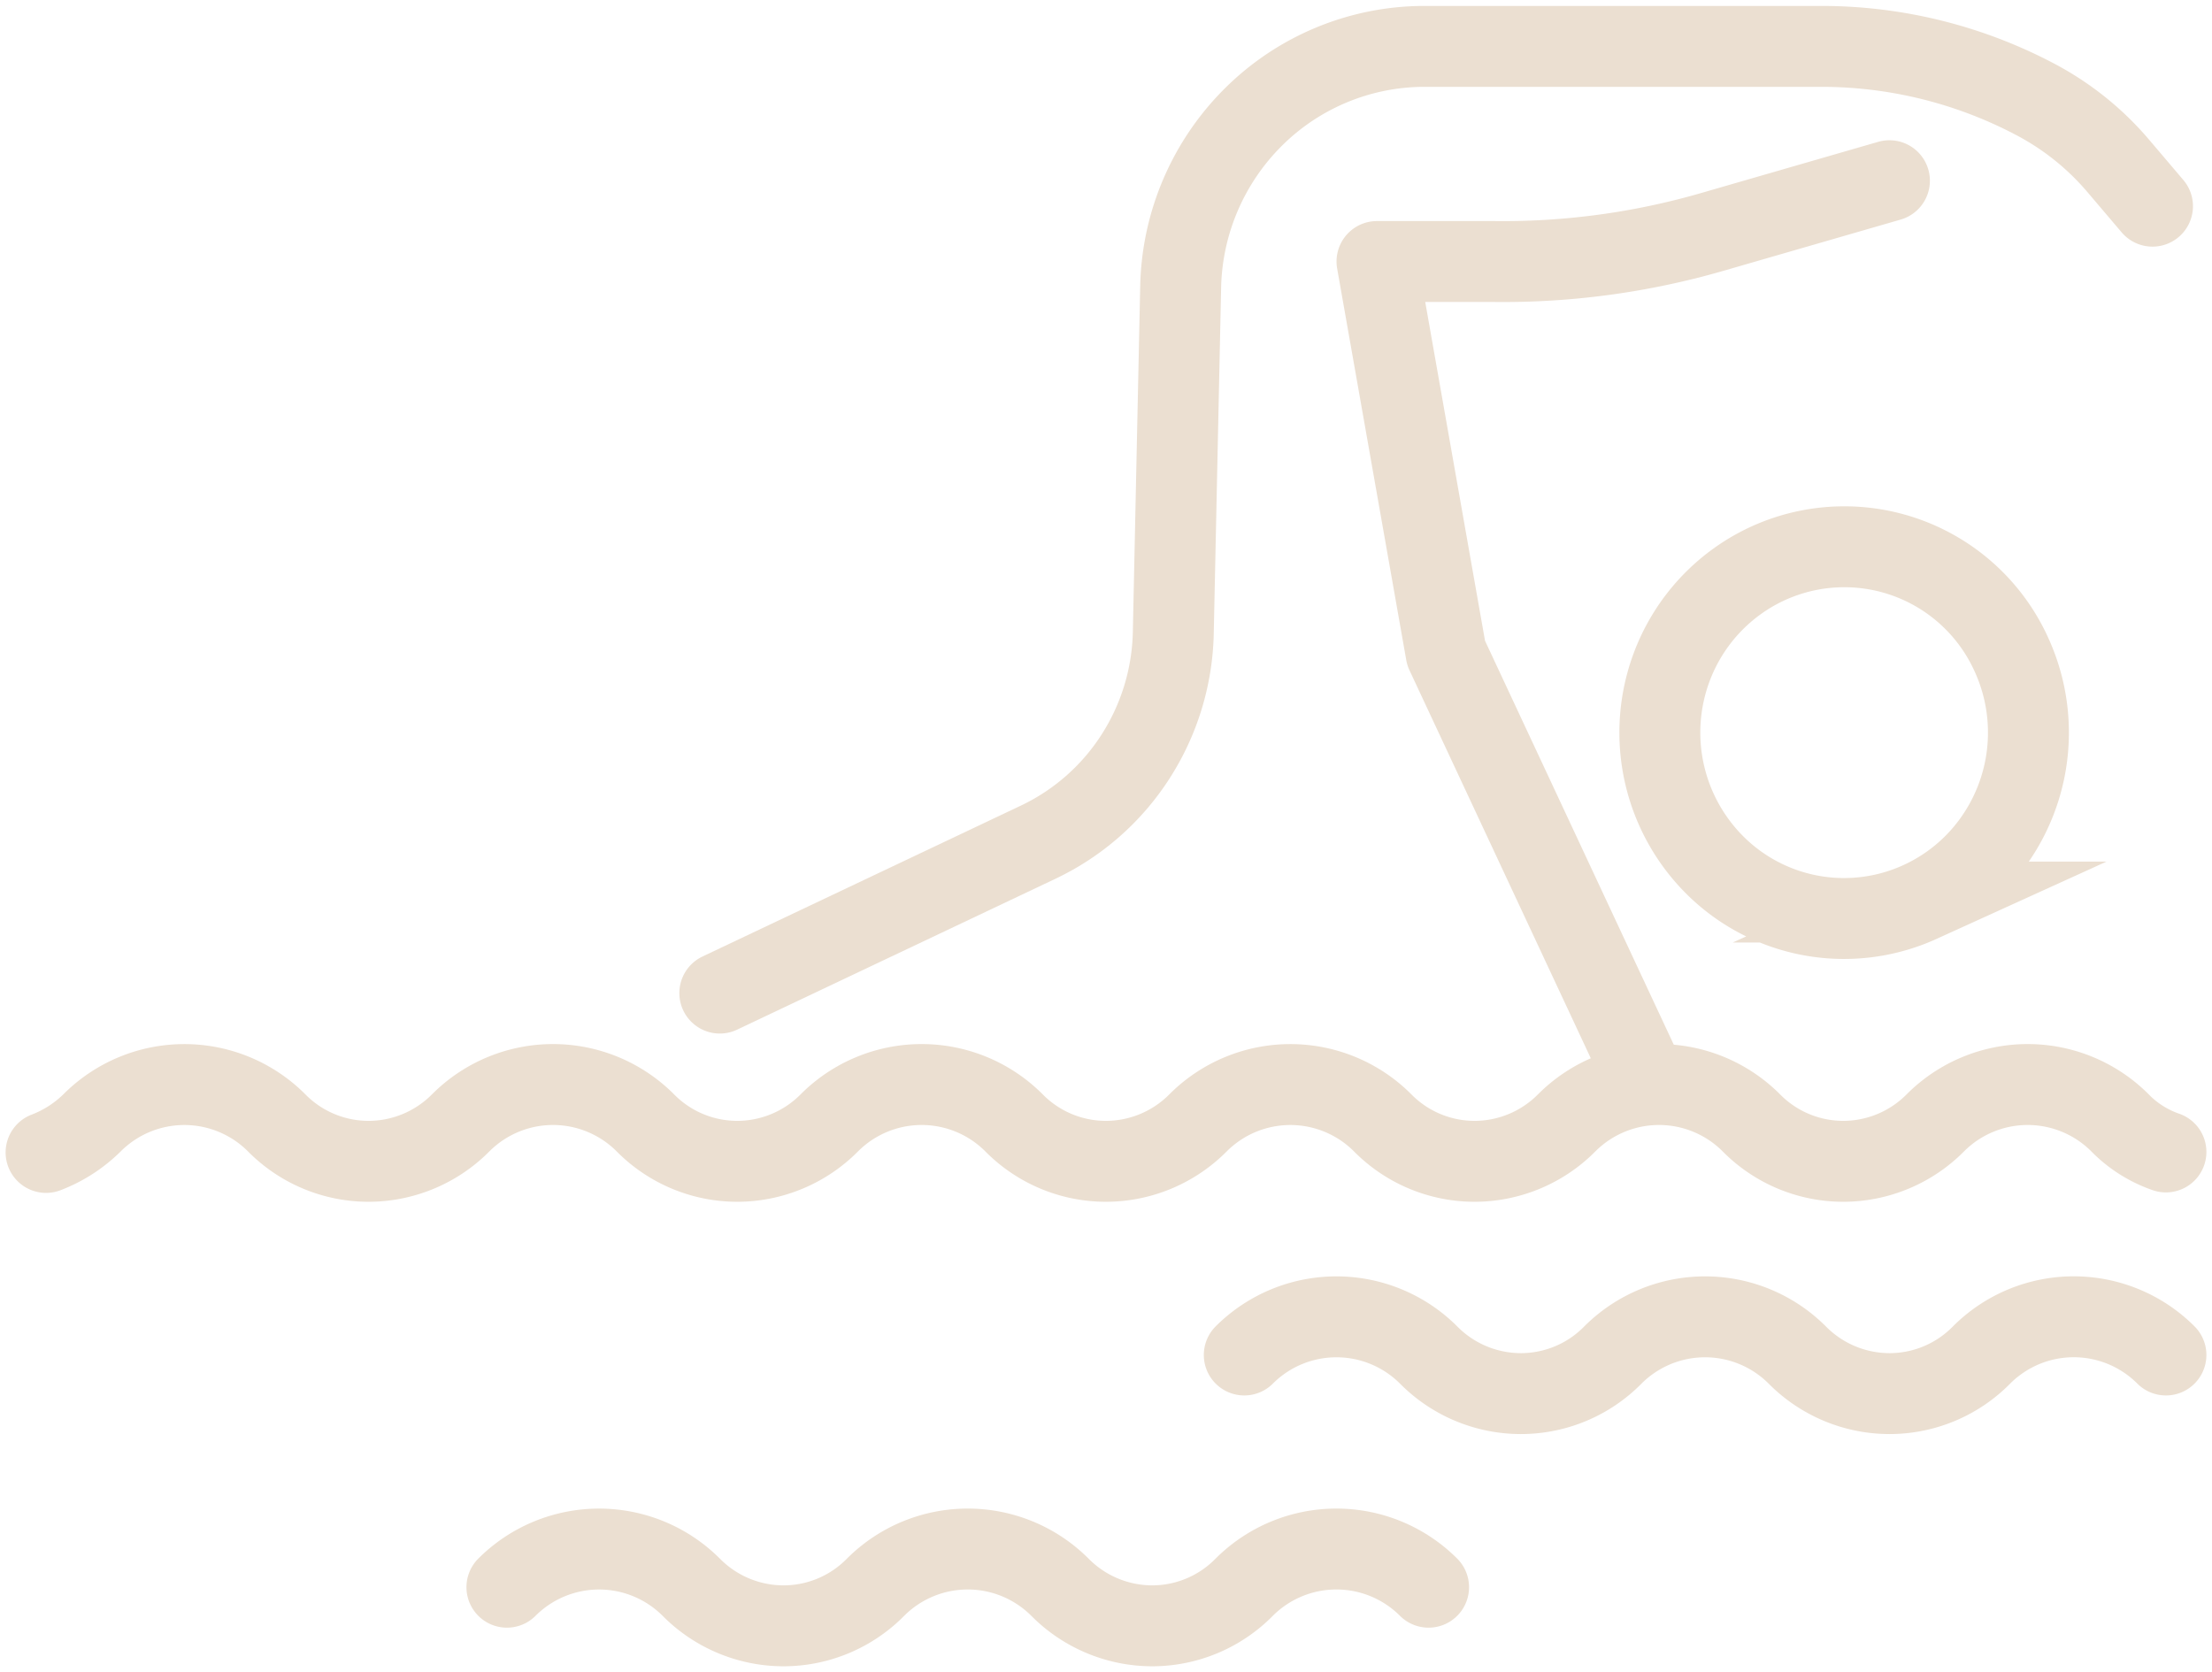 <svg xmlns="http://www.w3.org/2000/svg" width="41" height="31" fill="none"><path stroke="#EBDFD1" stroke-linecap="round" stroke-miterlimit="10" stroke-width="1.5" d="M35.584 16.723a3.391 3.391 0 0 1-3.742-.63 3.47 3.47 0 0 1-.857-3.726 3.441 3.441 0 0 1 1.208-1.586 3.399 3.399 0 0 1 5.1 1.378 3.47 3.47 0 0 1-.622 3.782c-.307.33-.677.596-1.087.782v0Z"/><path stroke="#EBDFD1" stroke-linecap="round" stroke-linejoin="round" stroke-width="1.5" d="m13.342 18.41 5.902-2.798a4.367 4.367 0 0 0 1.796-1.575 4.417 4.417 0 0 0 .707-2.292l.137-6.432a4.573 4.573 0 0 1 1.35-3.145A4.5 4.5 0 0 1 26.375.86h7.387c1.387 0 2.752.34 3.977.99v0c.58.308 1.095.722 1.52 1.221l.638.751"/><path stroke="#EBDFD1" stroke-linecap="round" stroke-linejoin="round" stroke-width="1.5" d="m30.425 19.857-3.621-7.75-1.281-7.259h2.152a13.953 13.953 0 0 0 4.04-.542l3.306-.956"/><path stroke="#EBDFD1" stroke-linecap="round" stroke-miterlimit="10" stroke-width="1.5" d="M40.146 21.355a2.192 2.192 0 0 1-.854-.542 2.416 2.416 0 0 0-3.417 0 2.407 2.407 0 0 1-1.708.716 2.393 2.393 0 0 1-1.708-.716 2.416 2.416 0 0 0-3.417 0 2.408 2.408 0 0 1-1.708.716 2.393 2.393 0 0 1-1.709-.716 2.416 2.416 0 0 0-3.416 0 2.408 2.408 0 0 1-1.709.716 2.393 2.393 0 0 1-1.708-.716 2.416 2.416 0 0 0-3.417 0 2.407 2.407 0 0 1-1.708.716 2.393 2.393 0 0 1-1.708-.716 2.416 2.416 0 0 0-3.417 0 2.408 2.408 0 0 1-1.708.716 2.393 2.393 0 0 1-1.709-.716 2.416 2.416 0 0 0-3.416 0 2.466 2.466 0 0 1-.855.551M23.063 25.119a2.416 2.416 0 0 1 3.416 0 2.406 2.406 0 0 0 1.709.716 2.391 2.391 0 0 0 1.708-.716 2.416 2.416 0 0 1 3.416 0 2.408 2.408 0 0 0 1.709.716 2.391 2.391 0 0 0 1.708-.716 2.415 2.415 0 0 1 3.417 0M9.396 29.424a2.416 2.416 0 0 1 3.416 0 2.408 2.408 0 0 0 1.709.716 2.393 2.393 0 0 0 1.708-.716 2.416 2.416 0 0 1 3.417 0 2.41 2.41 0 0 0 1.708.716 2.393 2.393 0 0 0 1.708-.716 2.416 2.416 0 0 1 3.417 0"/></svg>